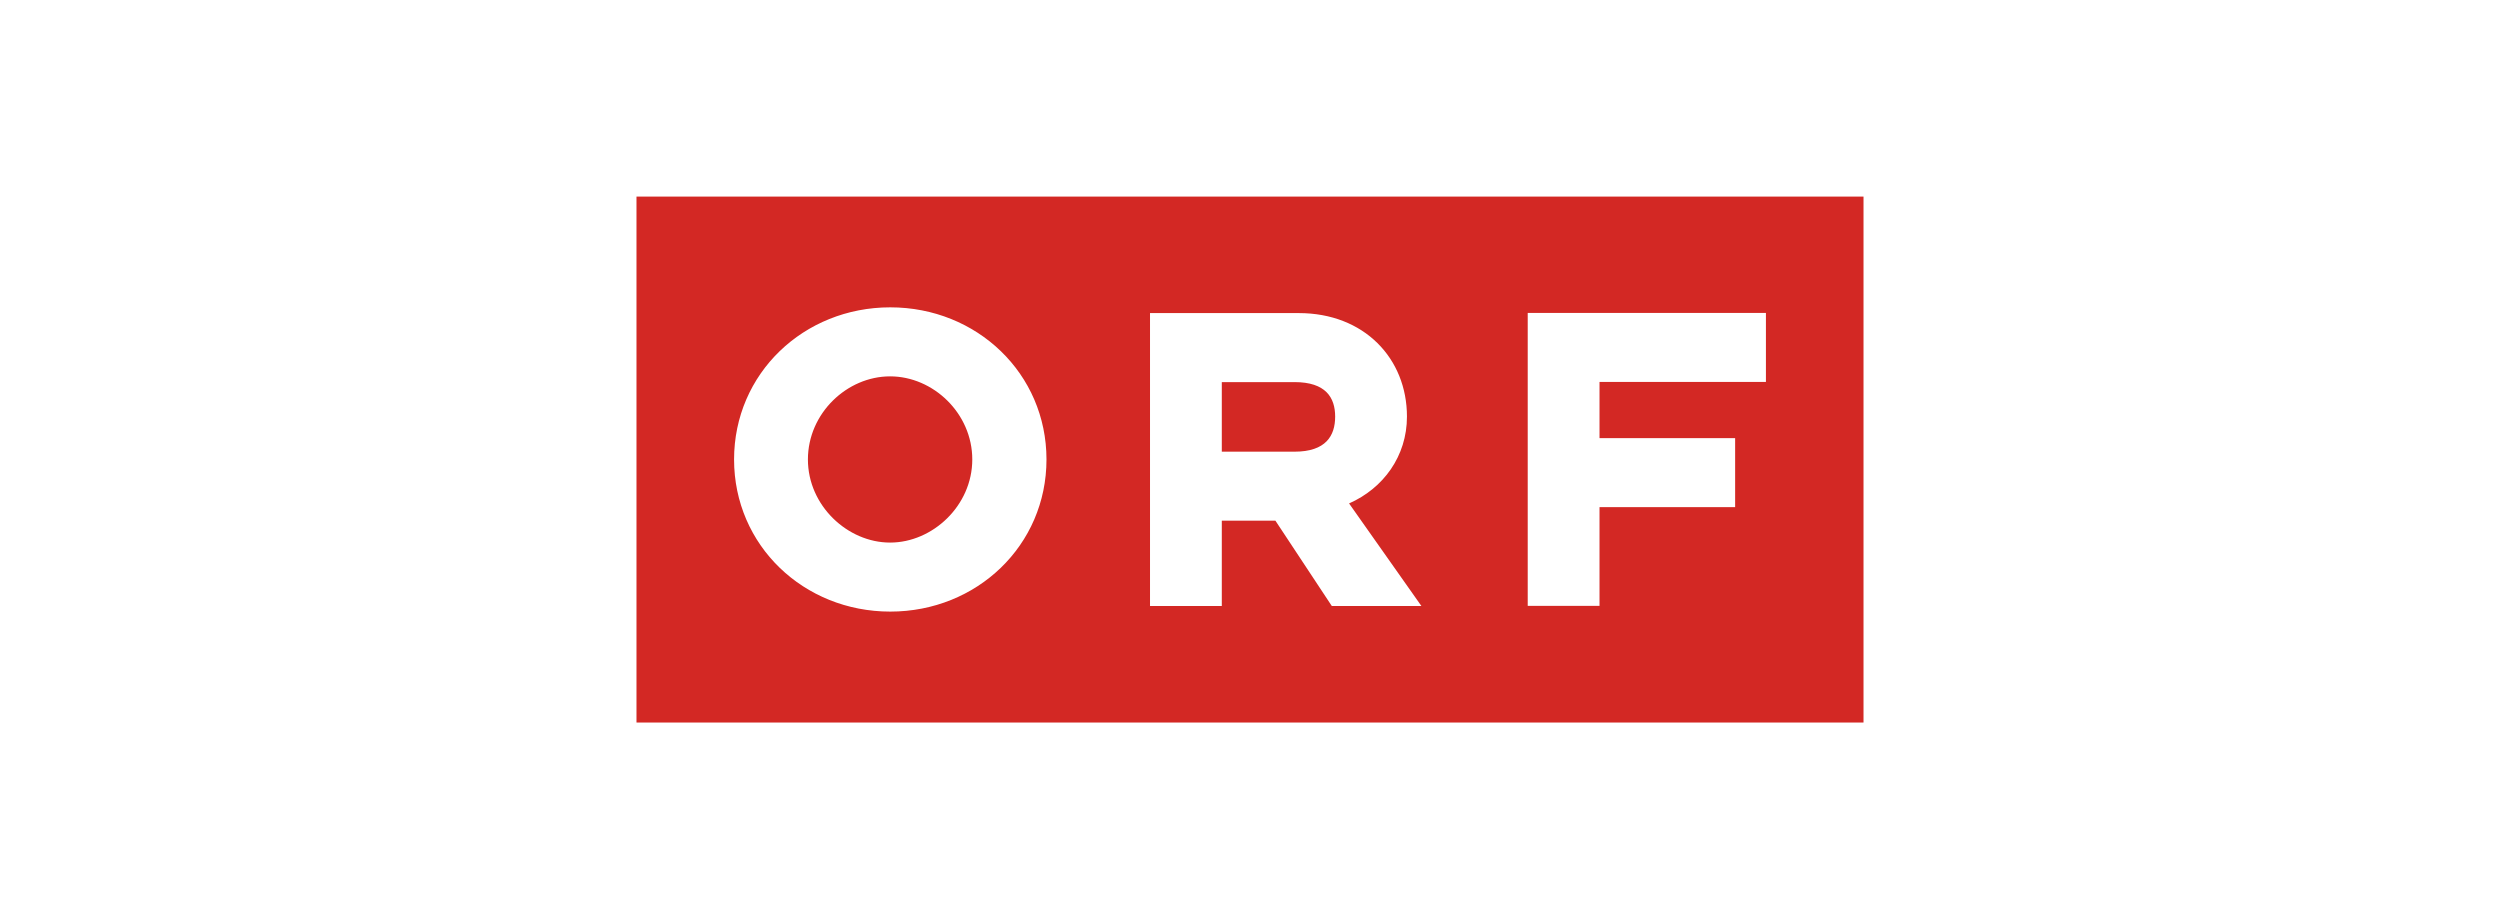 <?xml version="1.0" encoding="UTF-8"?>
<svg xmlns="http://www.w3.org/2000/svg" width="544" height="200" viewBox="0 0 544 200">
  <rect width="544" height="200" fill="#fff"></rect>
  <g id="a">
    <polygon points="138.5 42.777 405.5 42.777 405.5 157.223 138.5 157.223 138.5 42.777 138.5 42.777" fill="#d32824"></polygon>
    <path d="M281.689,98.284h-15.825v-15.138h15.825c6.782,0,8.841,3.351,8.841,7.509s-2.018,7.63-8.841,7.63h0ZM250.241,131.871h15.623v-18.57h11.667l12.272,18.57h19.498l-15.744-22.324c7.428-3.27,12.595-10.254,12.595-18.893,0-12.676-9.325-22.526-23.535-22.526h-32.376v63.743h0ZM227.715,99.98c0-18.691-15.138-33.103-33.991-33.103s-33.991,14.412-33.991,33.103,15.138,33.103,33.991,33.103,33.991-14.412,33.991-33.103h0ZM211.568,99.98c0,10.052-8.639,18.085-17.883,18.085s-17.883-8.033-17.883-18.085,8.518-18.085,17.883-18.085,17.883,8.033,17.883,18.085h0ZM332.432,131.831h15.623v-21.476h29.51v-15.017h-29.51v-12.232h36.211v-15.017h-51.834v63.702h0v.04Z" fill="#fff"></path>
  </g>
</svg>
